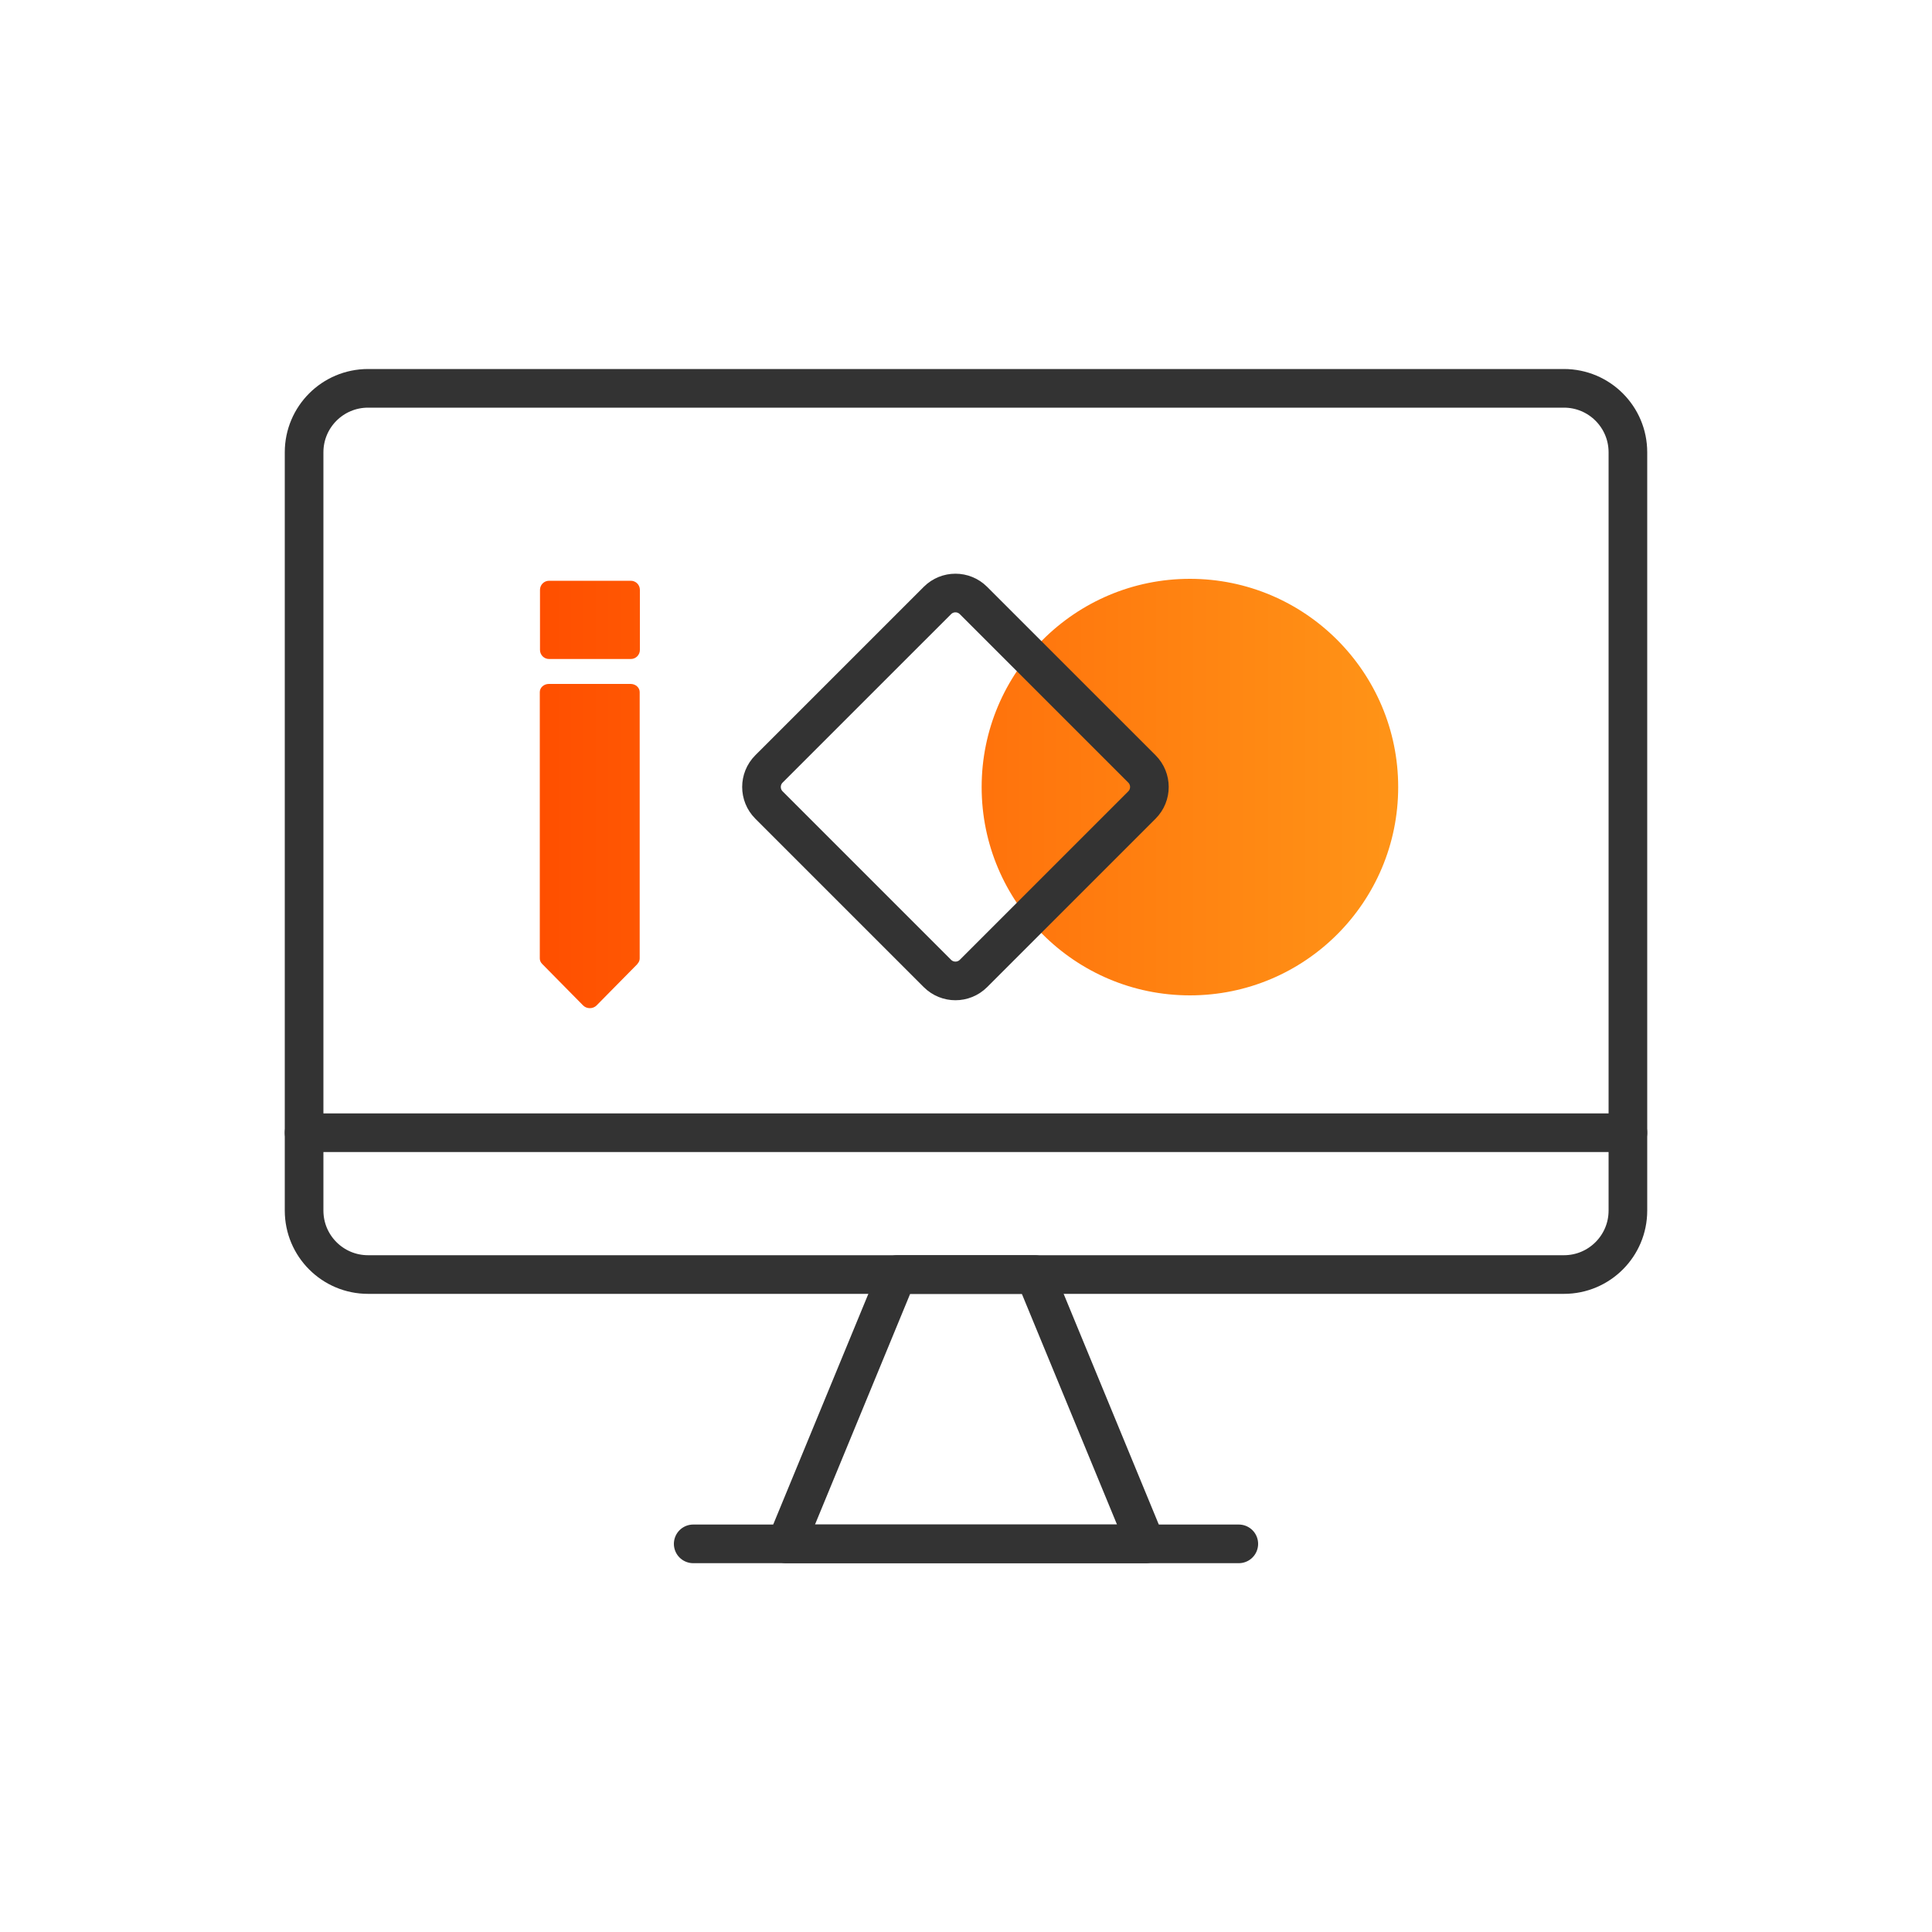 <svg width="100" height="100" viewBox="0 0 100 100" fill="none" xmlns="http://www.w3.org/2000/svg">
<path d="M19.05 65.97L80.95 65.97C82.778 65.97 84.26 64.488 84.26 62.66V23.41C84.26 21.582 82.778 20.1 80.95 20.1L19.05 20.1C17.222 20.1 15.74 21.582 15.74 23.41V62.66C15.74 64.488 17.222 65.97 19.05 65.97Z" stroke="#333333" stroke-width="2" stroke-linecap="round" stroke-linejoin="round"/>
<path d="M15.74 58.63H84.26" stroke="#333333" stroke-width="2" stroke-linecap="round" stroke-linejoin="round"/>
<path d="M46.44 65.97L40.69 79.91H59.31L53.56 65.97H46.44Z" stroke="#333333" stroke-width="2" stroke-linecap="round" stroke-linejoin="round"/>
<path d="M35.88 79.91H64.12" stroke="#333333" stroke-width="2" stroke-linecap="round" stroke-linejoin="round"/>
<path d="M33 49.89L30.88 52.04C30.69 52.23 30.37 52.23 30.18 52.04L28.06 49.89C27.98 49.81 27.94 49.71 27.94 49.61V35.82C27.94 35.59 28.15 35.4 28.41 35.4H32.64C32.9 35.4 33.11 35.59 33.11 35.82V49.61C33.11 49.71 33.07 49.81 32.99 49.89H33ZM32.65 30.06H28.42C28.16 30.06 27.95 30.27 27.95 30.53V33.64C27.95 33.9 28.16 34.11 28.42 34.11H32.65C32.91 34.11 33.12 33.9 33.12 33.64V30.53C33.12 30.27 32.91 30.06 32.65 30.06ZM61.59 51.52C67.55 51.52 72.37 46.69 72.37 40.74C72.37 34.79 67.54 29.96 61.59 29.96C55.64 29.96 50.81 34.79 50.81 40.74C50.81 46.69 55.64 51.52 61.59 51.52Z" fill="url(#paint0_linear_4254_26659)"/>
<path d="M48.52 31.082L39.801 39.8C39.286 40.316 39.286 41.152 39.801 41.667L48.52 50.386C49.036 50.901 49.871 50.901 50.387 50.386L59.106 41.667C59.621 41.152 59.621 40.316 59.106 39.8L50.387 31.082C49.871 30.566 49.036 30.566 48.52 31.082Z" stroke="#333333" stroke-width="2" stroke-linecap="round" stroke-linejoin="round"/>
<defs>
<linearGradient id="paint0_linear_4254_26659" x1="72.38" y1="41.06" x2="27.96" y2="41.06" gradientUnits="userSpaceOnUse">
<stop stop-color="#FF9417"/>
<stop offset="1" stop-color="#FF4F00"/>
</linearGradient>
</defs>
</svg>
